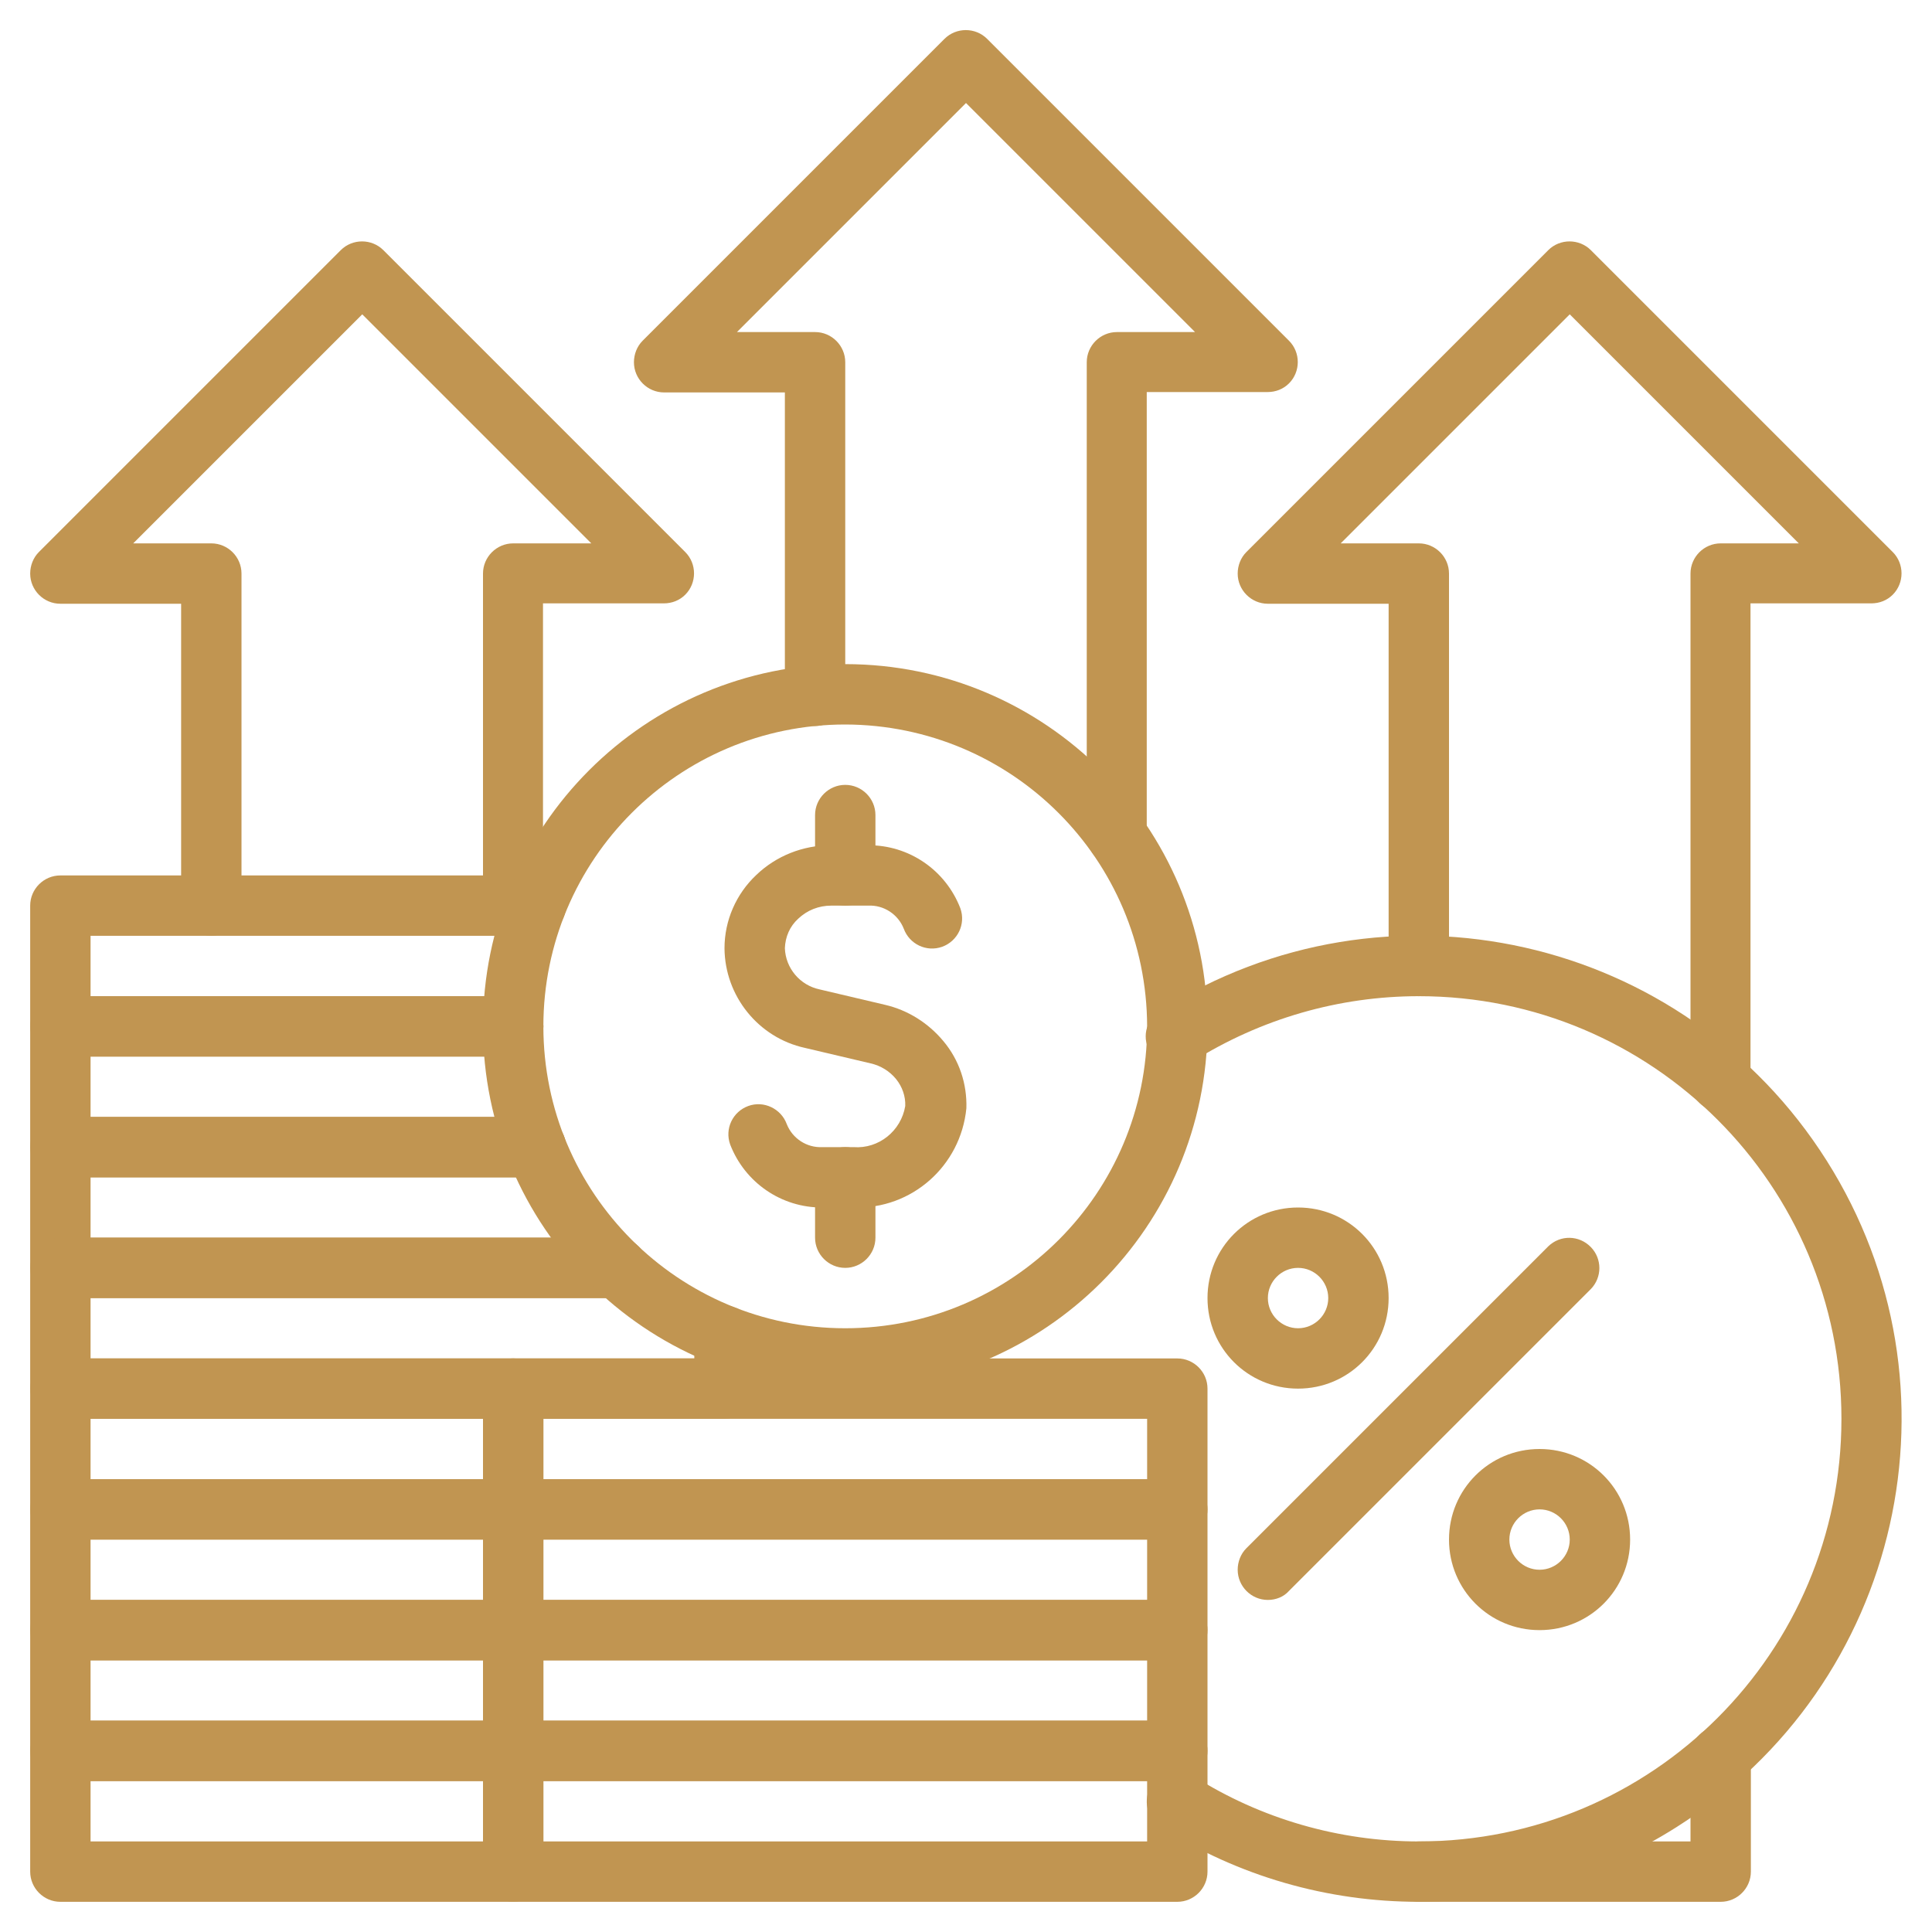 <svg xmlns="http://www.w3.org/2000/svg" xmlns:xlink="http://www.w3.org/1999/xlink" id="Layer_1" x="0px" y="0px" viewBox="0 0 512 512" style="enable-background:new 0 0 512 512;" xml:space="preserve"><style type="text/css">	.st0{fill:#C19551;}</style><g id="outline_final">	<path class="st0" d="M456,294.6c-4.4,0-8-3.6-8-8V152c0-4.4,3.6-8,8-8h20.7L416,83.3L355.3,144H376c4.4,0,8,3.6,8,8v104  c0,4.4-3.6,8-8,8s-8-3.6-8-8v-96h-32c-4.4,0-8-3.6-8-8c0-2.1,0.8-4.2,2.3-5.7l80-80c3.1-3.1,8.2-3.1,11.3,0l80,80  c3.1,3.1,3.1,8.2,0,11.3c-1.5,1.5-3.5,2.3-5.7,2.3h-32v126.6C464,291.1,460.4,294.6,456,294.6z"></path>	<path class="st0" d="M456,504h-80c-4.4,0-8-3.6-8-8s3.6-8,8-8h72v-22.6c0-4.4,3.6-8,8-8s8,3.6,8,8V496C464,500.4,460.4,504,456,504  z"></path>	<path class="st0" d="M136,248c-4.4,0-8-3.6-8-8v-88c0-4.4,3.6-8,8-8h20.7L96,83.3L35.3,144H56c4.4,0,8,3.6,8,8v88c0,4.4-3.6,8-8,8  s-8-3.6-8-8v-80H16c-4.4,0-8-3.6-8-8c0-2.1,0.8-4.2,2.3-5.7l80-80c3.1-3.1,8.2-3.1,11.3,0l80,80c3.1,3.1,3.1,8.2,0,11.3  c-1.5,1.5-3.5,2.3-5.7,2.3h-32v80C144,244.4,140.4,248,136,248z"></path>	<path class="st0" d="M296,229.4c-4.4,0-8-3.6-8-8V96c0-4.4,3.6-8,8-8h20.7L256,27.3L195.3,88H216c4.4,0,8,3.6,8,8v88.4  c0,4.4-3.6,8-8,8s-8-3.6-8-8V104h-32c-4.4,0-8-3.6-8-8c0-2.1,0.8-4.2,2.3-5.7l80-80c3.1-3.1,8.2-3.1,11.3,0l80,80  c3.1,3.1,3.1,8.2,0,11.3c-1.5,1.5-3.5,2.3-5.7,2.3h-32v117.4C304,225.9,300.4,229.4,296,229.4L296,229.4z"></path>	<path class="st0" d="M376,504c-24.2,0-47.9-6.8-68.3-19.8c-3.8-2.3-4.9-7.3-2.6-11c2.3-3.8,7.3-4.9,11-2.6c0.1,0,0.1,0.1,0.2,0.1  C334.1,482,354.9,488,376,488c61.9,0,112-50.1,112-112c0-61.9-50.1-112-112-112c-21.2,0-41.9,6-59.9,17.3  c-3.7,2.5-8.6,1.5-11.1-2.2s-1.5-8.6,2.2-11.1c0.1-0.1,0.2-0.1,0.3-0.2c59.8-37.8,138.8-20,176.6,39.8s20,138.8-39.8,176.6  C424,497.1,400.2,504,376,504L376,504z"></path>	<path class="st0" d="M336,424c-4.4,0-8-3.6-8-8c0-2.1,0.8-4.2,2.3-5.7l80-80c3.2-3.1,8.2-3,11.3,0.2c3,3.1,3,8,0,11.1l-80,80  C340.2,423.2,338.1,424,336,424z"></path>	<path class="st0" d="M344,368c-13.3,0-24-10.7-24-24s10.7-24,24-24s24,10.7,24,24S357.3,368,344,368z M344,336c-4.4,0-8,3.6-8,8  s3.6,8,8,8s8-3.6,8-8S348.4,336,344,336z"></path>	<path class="st0" d="M408,432c-13.3,0-24-10.7-24-24s10.7-24,24-24s24,10.7,24,24S421.3,432,408,432z M408,400c-4.4,0-8,3.6-8,8  s3.6,8,8,8s8-3.6,8-8S412.4,400,408,400z"></path>	<path class="st0" d="M136,280H16c-4.4,0-8-3.6-8-8v-32c0-4.4,3.6-8,8-8h126c4.4,0,8,3.6,8,8s-3.6,8-8,8H24v16h112c4.4,0,8,3.6,8,8  S140.4,280,136,280z"></path>	<path class="st0" d="M142,312H16c-4.4,0-8-3.6-8-8v-32c0-4.4,3.6-8,8-8h120c4.4,0,8,3.6,8,8s-3.6,8-8,8H24v16h118c4.4,0,8,3.6,8,8  S146.4,312,142,312z"></path>	<path class="st0" d="M163.6,344H16c-4.4,0-8-3.6-8-8v-32c0-4.4,3.6-8,8-8h126c4.4,0,8,3.6,8,8s-3.6,8-8,8H24v16h139.6  c4.4,0,8,3.6,8,8S168,344,163.6,344z"></path>	<path class="st0" d="M192,376H16c-4.4,0-8-3.6-8-8v-32c0-4.4,3.6-8,8-8h147.6c4.4,0,8,3.6,8,8s-3.6,8-8,8H24v16h160v-6  c0-4.4,3.6-8,8-8s8,3.6,8,8v14C200,372.4,196.4,376,192,376z"></path>	<path class="st0" d="M136,408H16c-4.4,0-8-3.6-8-8v-32c0-4.4,3.6-8,8-8h120c4.4,0,8,3.6,8,8v32C144,404.4,140.4,408,136,408z   M24,392h104v-16H24V392z"></path>	<path class="st0" d="M136,440H16c-4.4,0-8-3.6-8-8v-32c0-4.4,3.6-8,8-8h120c4.4,0,8,3.6,8,8v32C144,436.4,140.4,440,136,440z   M24,424h104v-16H24V424z"></path>	<path class="st0" d="M136,472H16c-4.4,0-8-3.6-8-8v-32c0-4.4,3.6-8,8-8h120c4.4,0,8,3.6,8,8v32C144,468.4,140.4,472,136,472z   M24,456h104v-16H24V456z"></path>	<path class="st0" d="M136,504H16c-4.4,0-8-3.6-8-8v-32c0-4.4,3.6-8,8-8h120c4.4,0,8,3.6,8,8v32C144,500.4,140.4,504,136,504z   M24,488h104v-16H24V488z"></path>	<path class="st0" d="M224,368c-53,0-96-43-96-96s43-96,96-96s96,43,96,96C319.9,325,277,367.9,224,368z M224,192  c-44.2,0-80,35.8-80,80s35.8,80,80,80s80-35.8,80-80C303.9,227.8,268.2,192.1,224,192z"></path>	<path class="st0" d="M226.3,320H218c-10.9,0.1-20.6-6.6-24.5-16.7c-1.5-4.2,0.7-8.7,4.8-10.2s8.7,0.7,10.2,4.8  c1.5,3.8,5.3,6.3,9.4,6.1h8.3c6.7,0.5,12.6-4.3,13.7-10.9c0.1-2.6-0.8-5.1-2.4-7.1c-1.7-2.1-4.1-3.6-6.8-4.2l-17.4-4.1  C201,275,192.1,264,192,251.3c0-7.4,3.1-14.4,8.4-19.4c5.3-5.1,12.4-7.9,19.8-7.9h9.8c10.9-0.1,20.6,6.6,24.5,16.7  c1.5,4.2-0.7,8.7-4.8,10.2c-4.2,1.5-8.7-0.7-10.2-4.8c-1.5-3.8-5.3-6.3-9.4-6.1h-9.8c-3.3,0-6.4,1.2-8.8,3.5  c-2.2,2-3.4,4.8-3.5,7.8c0.2,5.3,4,9.8,9.2,10.9l17.4,4.1c6,1.4,11.4,4.8,15.4,9.6c4.2,5,6.3,11.3,6.1,17.8  C254.6,309,241.6,320.5,226.3,320z"></path>	<path class="st0" d="M224,240c-4.4,0-8-3.6-8-8v-16c0-4.4,3.6-8,8-8s8,3.6,8,8v16C232,236.4,228.4,240,224,240z"></path>	<path class="st0" d="M224,336c-4.4,0-8-3.6-8-8v-16c0-4.4,3.6-8,8-8s8,3.6,8,8v16C232,332.4,228.4,336,224,336z"></path>	<path class="st0" d="M312,408H136c-4.4,0-8-3.6-8-8v-32c0-4.4,3.6-8,8-8h176c4.4,0,8,3.6,8,8v32C320,404.4,316.4,408,312,408z   M144,392h160v-16H144V392z"></path>	<path class="st0" d="M312,440H136c-4.4,0-8-3.6-8-8v-32c0-4.4,3.6-8,8-8h176c4.4,0,8,3.6,8,8v32C320,436.4,316.4,440,312,440z   M144,424h160v-16H144V424z"></path>	<path class="st0" d="M312,472H136c-4.4,0-8-3.6-8-8v-32c0-4.4,3.6-8,8-8h176c4.4,0,8,3.6,8,8v32C320,468.4,316.4,472,312,472z   M144,456h160v-16H144V456z"></path>	<path class="st0" d="M312,504H136c-4.4,0-8-3.6-8-8v-32c0-4.4,3.6-8,8-8h176c4.4,0,8,3.6,8,8v32C320,500.4,316.4,504,312,504z   M144,488h160v-16H144V488z"></path></g></svg>